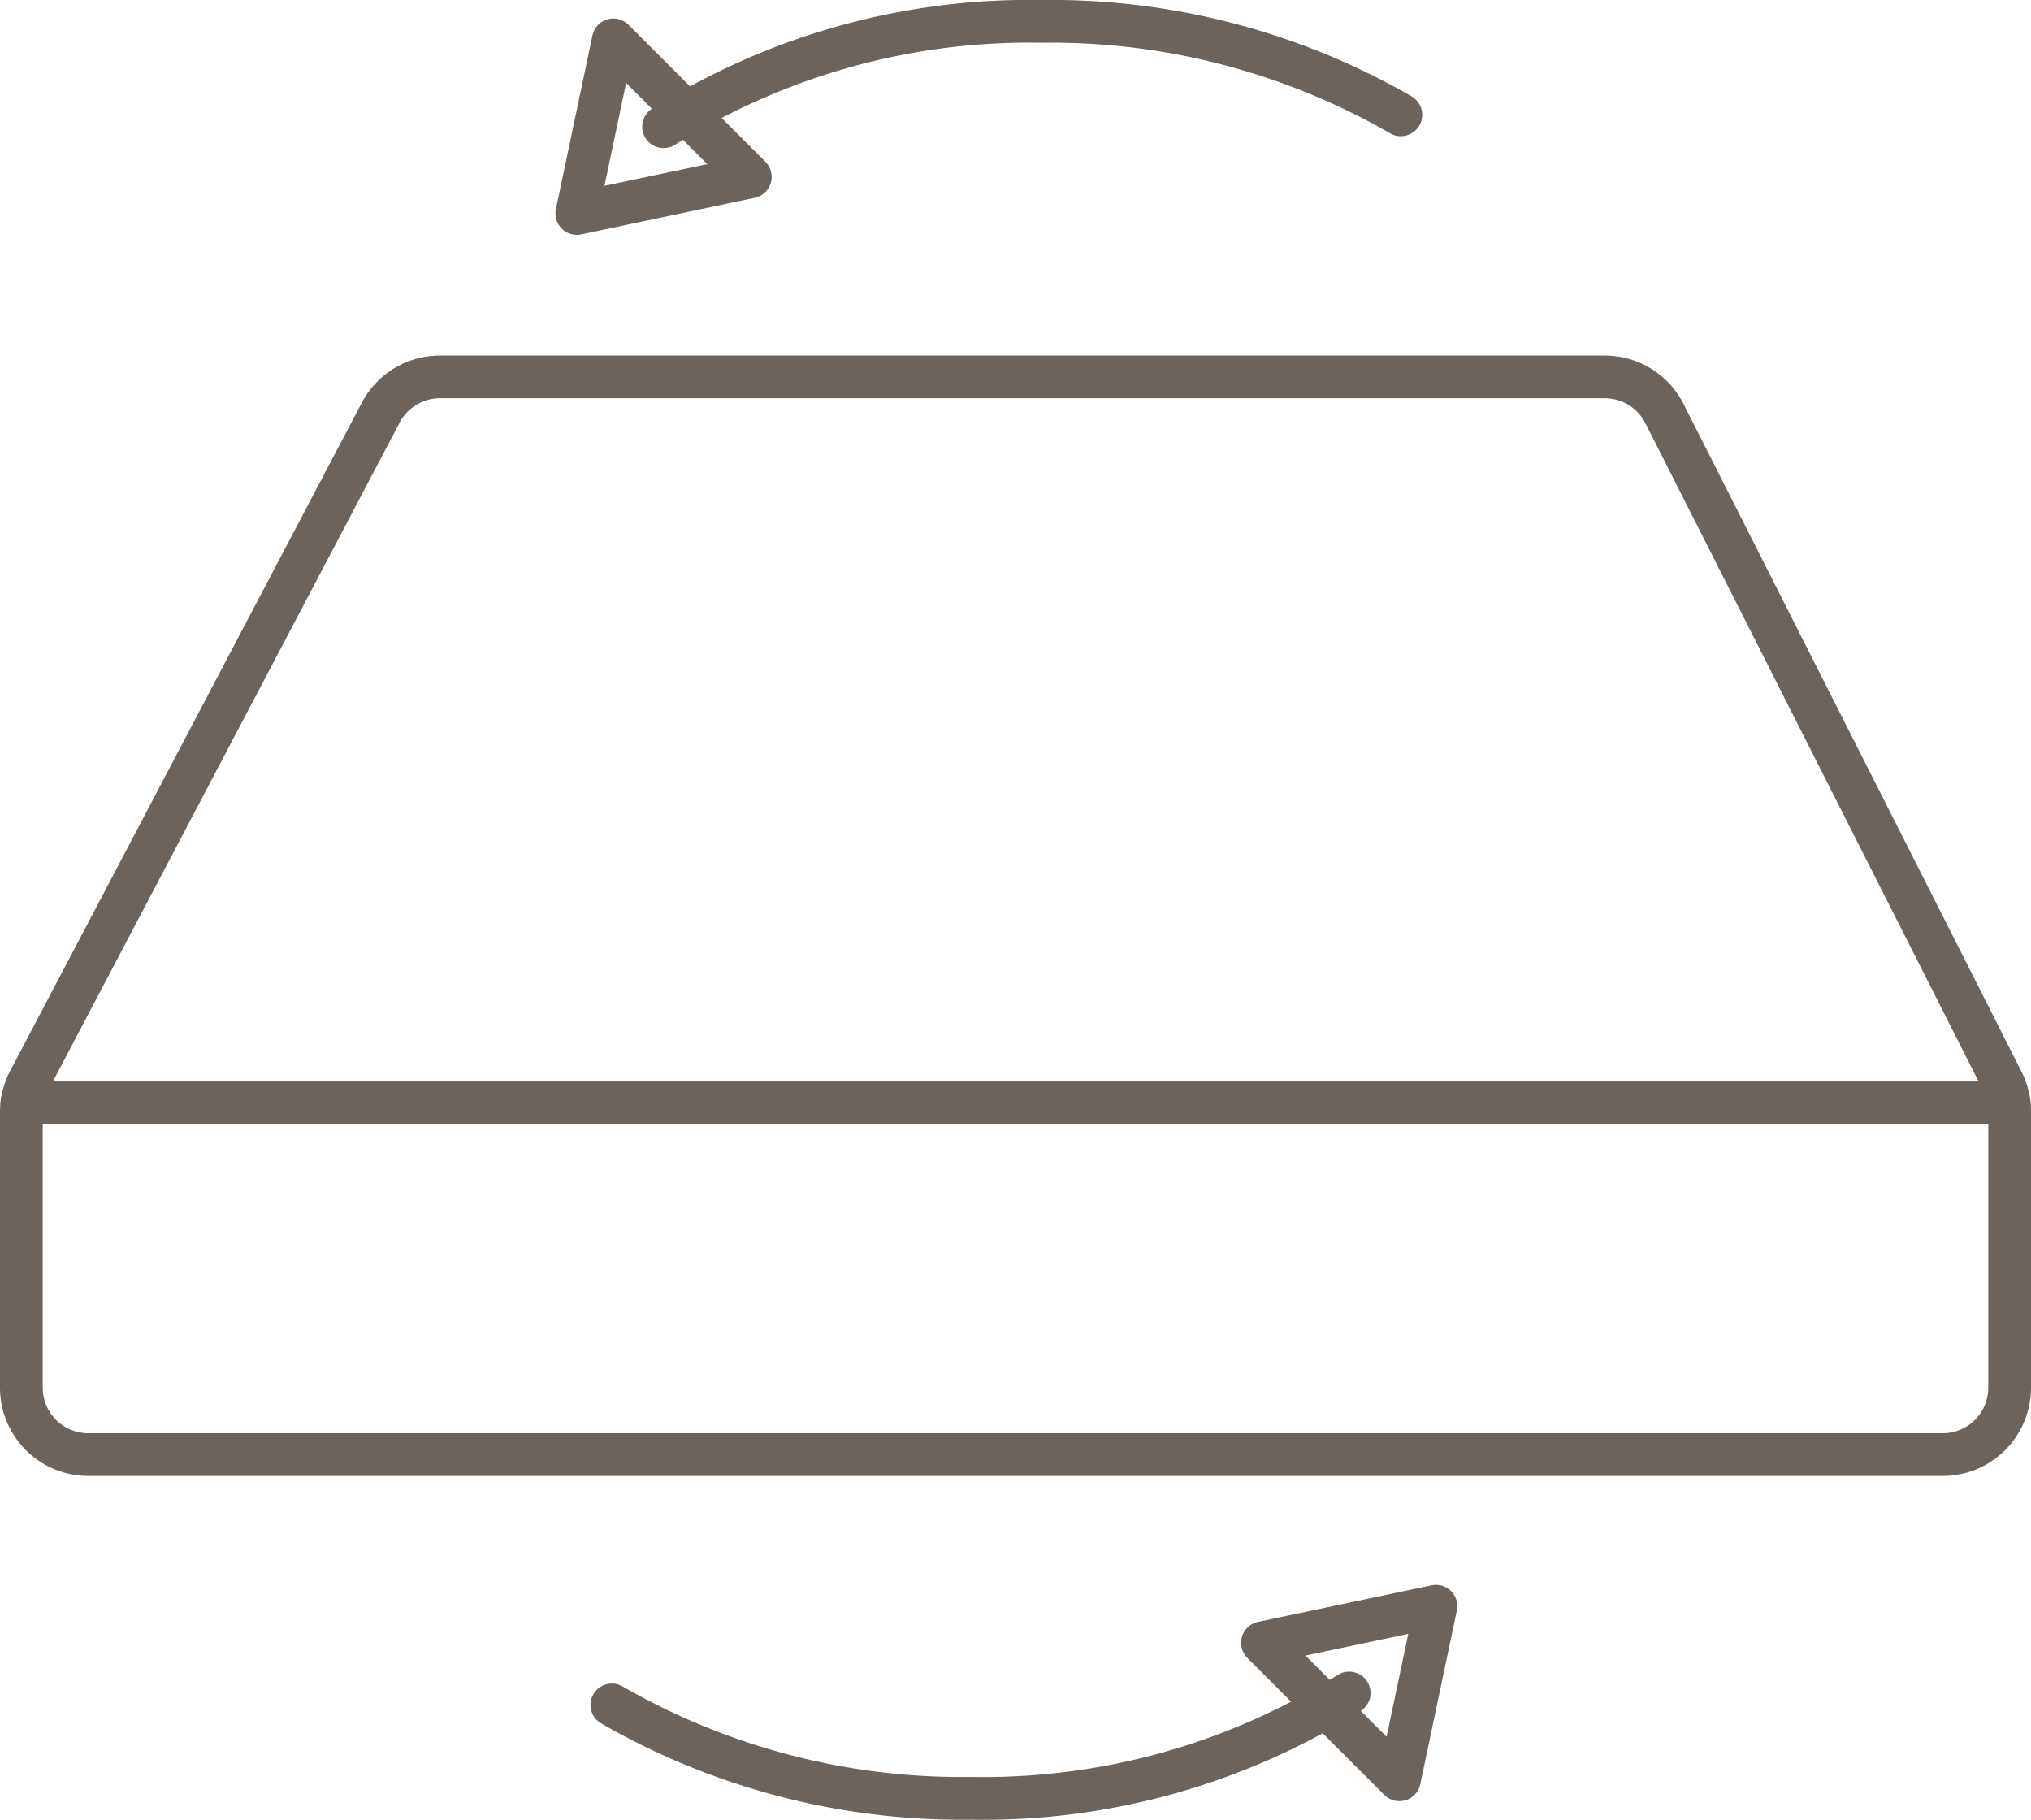 <svg xmlns="http://www.w3.org/2000/svg" width="47.153" height="42.242" viewBox="0 0 47.153 42.242">
  <g id="Group_1086" data-name="Group 1086" transform="translate(-312.027 -825.651)">
    <g id="Group_1083" data-name="Group 1083">
      <path id="Path_1240" data-name="Path 1240" d="M358.684,857.865a1.553,1.553,0,0,1-1.553,1.553H314.077a1.553,1.553,0,0,1-1.554-1.553v-6.4a1.557,1.557,0,0,1,.179-.723l8.165-15.513a1.554,1.554,0,0,1,1.374-.829h27.043a1.553,1.553,0,0,1,1.386.851l7.846,15.5a1.55,1.55,0,0,1,.168.7Z" fill="none" stroke="#6c635c" stroke-linecap="round" stroke-linejoin="round" stroke-width="0.992"/>
      <line id="Line_137" data-name="Line 137" x2="46.135" transform="translate(312.536 851.253)" fill="none" stroke="#6c635c" stroke-linecap="round" stroke-linejoin="round" stroke-width="0.992"/>
    </g>
    <g id="Group_1084" data-name="Group 1084">
      <path id="Path_1241" data-name="Path 1241" d="M344.55,828.316a16.267,16.267,0,0,0-8.345-2.169,15.951,15.951,0,0,0-8.772,2.445" fill="none" stroke="#6c635c" stroke-linecap="round" stroke-linejoin="round" stroke-width="0.992"/>
      <path id="Path_1242" data-name="Path 1242" d="M325.419,830.606l4.028-.849-3.18-3.18Z" fill="none" stroke="#6c635c" stroke-linecap="round" stroke-linejoin="round" stroke-width="0.992"/>
    </g>
    <g id="Group_1085" data-name="Group 1085">
      <path id="Path_1243" data-name="Path 1243" d="M326.233,865.229a16.277,16.277,0,0,0,8.345,2.168,15.951,15.951,0,0,0,8.772-2.444" fill="none" stroke="#6c635c" stroke-linecap="round" stroke-linejoin="round" stroke-width="0.992"/>
      <path id="Path_1244" data-name="Path 1244" d="M345.364,862.938l-4.028.849,3.18,3.18Z" fill="none" stroke="#6c635c" stroke-linecap="round" stroke-linejoin="round" stroke-width="0.992"/>
    </g>
  </g>
</svg>
